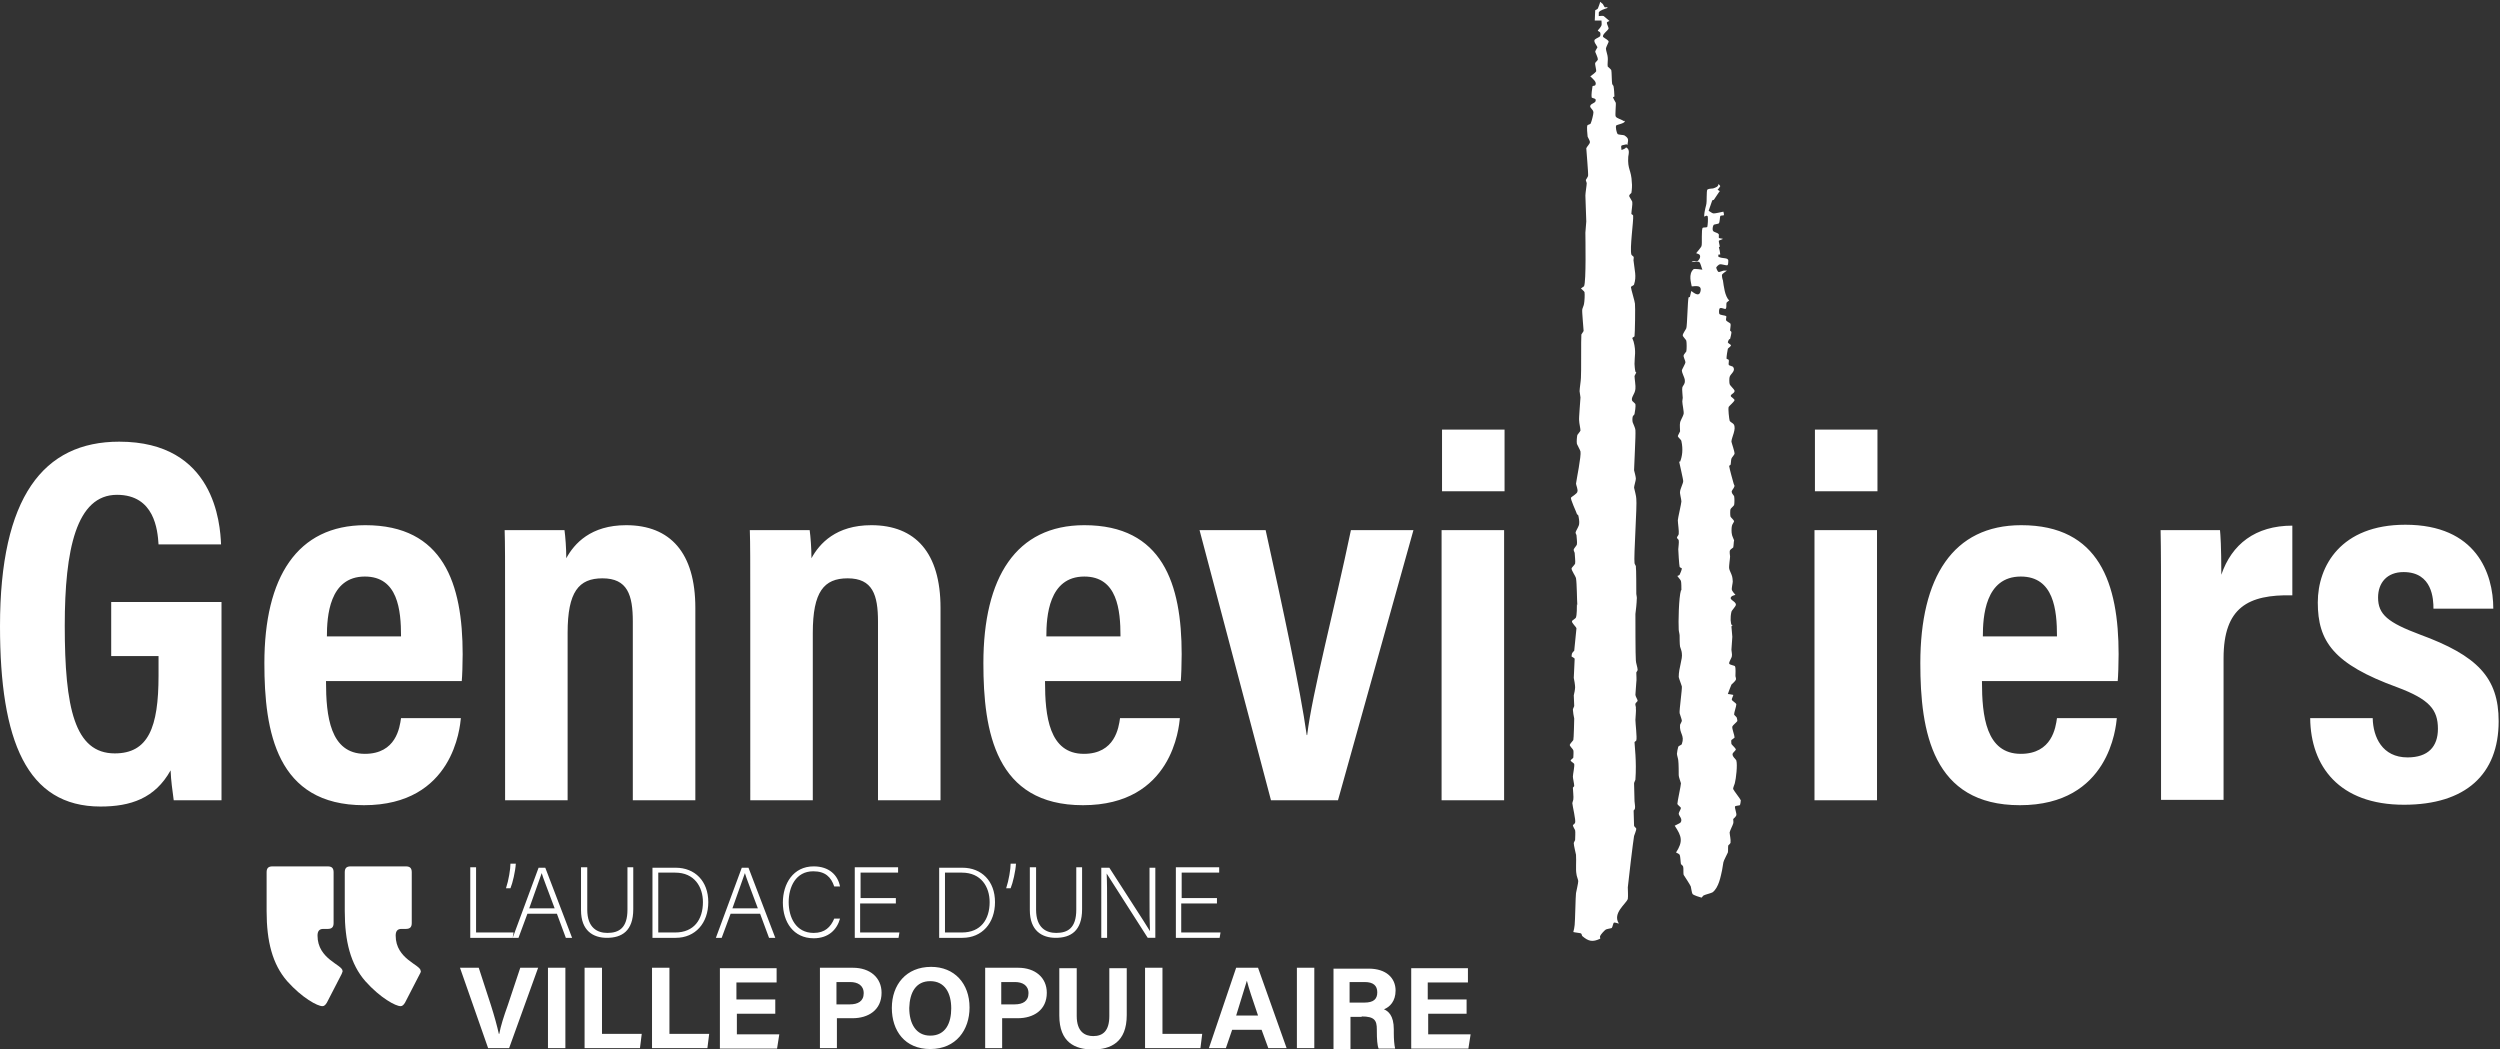 <?xml version="1.0" encoding="utf-8"?>
<!-- Generator: Adobe Illustrator 25.4.1, SVG Export Plug-In . SVG Version: 6.00 Build 0)  -->
<svg version="1.1" id="Calque_1" xmlns="http://www.w3.org/2000/svg" xmlns:xlink="http://www.w3.org/1999/xlink" x="0px" y="0px"
	 viewBox="0 0 559.8 235" style="enable-background:new 0 0 559.8 235;" xml:space="preserve">
<rect x="0" y="0" width="559.8" height="235" fill="#333333" stroke="none"/>
<style type="text/css">
	.st0{fill:#FFFFFF;}
</style>
<g>
	<path class="st0" d="M531.3,160.9c0.1,4.1,2.1,8.7,7.8,8.7c4.6,0,6.8-2.4,6.8-6.4c0-4.3-1.9-6.6-9.1-9.3
		c-14.3-5.2-17.8-10.3-17.8-19c0-8.2,5.2-17.4,19.6-17.4c15.9,0,19.7,10.9,19.7,18.8h-13.4c0-2.1-0.2-8.2-6.7-8.2
		c-3.7,0-5.7,2.4-5.7,5.7c0,3.8,2.2,5.6,9.4,8.3c12.8,4.7,17.6,9.6,17.6,19.4c0,11.9-7.4,18.7-21.2,18.7c-14.5,0-20.9-8.6-21-19.4
		H531.3z M483.9,139.2c0-9.9,0-16.2-0.1-20.5h13.3c0.1,1,0.3,3.6,0.3,10c2.3-6.8,7.6-11,15.9-11v15.6c-9.9-0.2-15.4,2.7-15.4,14.1
		v31.7h-14V139.2z M460.6,142.5c0-5.9-0.7-13.4-8.1-13.4c-8,0-8.5,9-8.5,13.4H460.6z M443.8,152.6c0,7.7,0.9,16.2,8.7,16.2
		c7,0,7.8-5.9,8.1-8h13.4c-0.2,1.9-1.6,19.5-21.7,19.5c-19.6,0-22.3-16.5-22.3-31.8c0-19.2,7.3-30.9,22.6-30.9
		c17.5,0,21.8,13.1,21.8,28.9c0,2.1-0.1,5-0.2,6H443.8z M406.4,96.2h14V110h-14V96.2z M406.3,118.7h14v60.5h-14V118.7z M322.9,96.2
		h14V110h-14V96.2z M322.8,118.7h14v60.5h-14V118.7z M283.4,118.7c3.8,17.2,7.8,35.8,9.2,45.9h0.1c1.1-9.3,6.2-28.6,9.8-45.9h14
		l-16.9,60.5h-15l-16-60.5H283.4z M250.9,142.5c0-5.9-0.7-13.4-8.1-13.4c-8,0-8.5,9-8.5,13.4H250.9z M234,152.6
		c0,7.7,0.9,16.2,8.7,16.2c7,0,7.8-5.9,8.1-8h13.4c-0.2,1.9-1.6,19.5-21.7,19.5c-19.6,0-22.3-16.5-22.3-31.8
		c0-19.2,7.3-30.9,22.6-30.9c17.5,0,21.8,13.1,21.8,28.9c0,2.1-0.1,5-0.2,6H234z M168,137.5c0-12.4,0-15.6-0.1-18.8h13.4
		c0.2,1.5,0.4,4,0.4,6.3c1.8-3.3,5.5-7.4,13.4-7.4c9.9,0,15.5,6.2,15.5,18.5v43.1h-14v-40c0-6-1.2-9.7-6.8-9.7
		c-5.3,0-7.8,3-7.8,12.2v37.5h-14V137.5z M113.1,137.5c0-12.4,0-15.6-0.1-18.8h13.4c0.2,1.5,0.4,4,0.4,6.3c1.8-3.3,5.5-7.4,13.4-7.4
		c9.9,0,15.5,6.2,15.5,18.5v43.1h-14v-40c0-6-1.2-9.7-6.8-9.7c-5.3,0-7.8,3-7.8,12.2v37.5h-14V137.5z M89.8,142.5
		c0-5.9-0.7-13.4-8.1-13.4c-8,0-8.5,9-8.5,13.4H89.8z M73,152.6c0,7.7,0.9,16.2,8.7,16.2c7,0,7.8-5.9,8.1-8h13.4
		c-0.2,1.9-1.6,19.5-21.7,19.5c-19.6,0-22.3-16.5-22.3-31.8c0-19.2,7.3-30.9,22.6-30.9c17.5,0,21.8,13.1,21.8,28.9
		c0,2.1-0.1,5-0.2,6H73z M49.7,179.2H38.9c-0.3-2.4-0.6-4.2-0.7-6.7c-3.5,6.3-9,8.1-15.7,8.1C6,180.6,0,165.9,0,140.2
		c0-28.9,9.7-41.3,26.7-41.3c21.4,0,22.6,18.4,22.8,23h-14c-0.2-3.2-0.9-11.1-9.3-11.1c-9.1,0-11.7,12.2-11.7,29.3
		c0,18.4,2.2,28.6,11.2,28.6c7.5,0,9.8-5.8,9.8-17.4v-4.4H24.9v-12.1h24.7V179.2z"/>
	<path class="st0" d="M76.5,218.1l-3.3,6.4c-0.3,0.5-0.6,0.8-1,0.8c-1.1,0-4.5-1.8-7.9-5.6c-3.3-3.8-4.6-8.9-4.6-15.7v-8.7
		c0-0.9,0.4-1.3,1.3-1.3h12.4c0.9,0,1.3,0.4,1.3,1.3v11.4c0,0.9-0.4,1.3-1.3,1.3h-1c-0.9,0-1.3,0.5-1.3,1.5c0,5.3,5.6,6.5,5.6,7.9
		C76.8,217.4,76.6,217.8,76.5,218.1"/>
	<path class="st0" d="M94,218.1l-3.3,6.4c-0.3,0.5-0.6,0.8-1,0.8c-1.1,0-4.5-1.8-7.9-5.6c-3.3-3.8-4.6-8.9-4.6-15.7v-8.7
		c0-0.9,0.4-1.3,1.3-1.3h12.4c0.9,0,1.3,0.4,1.3,1.3v11.4c0,0.9-0.4,1.3-1.3,1.3h-1c-0.9,0-1.3,0.5-1.3,1.5c0,5.3,5.6,6.5,5.6,7.9
		C94.3,217.4,94.2,217.8,94,218.1"/>
	<path class="st0" d="M114,234.7l6.5-18h-4l-2.8,8.4c-0.9,2.5-1.6,4.7-1.9,6.4h-0.1c-0.4-1.8-1-4-1.8-6.5l-2.7-8.3h-4.2l6.3,18H114z
		 M122.7,234.7h3.9v-18h-3.9V234.7z M130.9,234.7h12.4l0.4-3.2h-8.9v-14.8h-3.9V234.7z M146,234.7h12.4l0.4-3.2h-8.9v-14.8H146
		V234.7z M173.5,223.8h-8.6V220h9v-3.2h-12.7v18h12.8l0.5-3.2h-9.5V227h8.6V223.8z M183.5,234.7h3.9V228h3.5c3.5,0,6.5-1.8,6.5-5.7
		c0-3.4-2.6-5.6-6.4-5.6h-7.4V234.7z M187.4,219.9h3c1.6,0,3,0.7,3,2.5c0,1.8-1.3,2.5-3.1,2.5h-3V219.9z M208.5,216.5
		c-5.6,0-8.8,4-8.8,9.2c0,5.1,2.9,9.2,8.6,9.2c5.8,0,8.8-4.3,8.8-9.3C217.1,220.2,213.7,216.5,208.5,216.5 M208.3,219.7
		c3.3,0,4.7,2.7,4.7,6.1c0,3.2-1.2,6.1-4.7,6.1c-3.2,0-4.7-2.7-4.7-6.2C203.7,222.2,205.1,219.7,208.3,219.7 M220.5,234.7h3.9V228
		h3.5c3.5,0,6.5-1.8,6.5-5.7c0-3.4-2.6-5.6-6.4-5.6h-7.4V234.7z M224.3,219.9h3c1.6,0,3,0.7,3,2.5c0,1.8-1.3,2.5-3.1,2.5h-3V219.9z
		 M237.2,216.8v10.6c0,6,3.5,7.6,7.5,7.6c4,0,7.6-1.6,7.6-7.7v-10.5h-3.9v10.7c0,3.3-1.4,4.5-3.6,4.5c-1.9,0-3.7-1-3.7-4.5v-10.7
		H237.2z M256.4,234.7h12.4l0.4-3.2h-8.9v-14.8h-3.9V234.7z M282.5,230.6l1.5,4.1h4.1l-6.4-18h-4.9l-6.1,18h3.8l1.4-4.1H282.5z
		 M276.8,227.4c1-3.2,1.9-6.1,2.4-7.8h0c0.4,1.6,1.2,4,2.5,7.8H276.8z M290.4,234.7h3.9v-18h-3.9V234.7z M304.9,227.6
		c2.9,0,3.4,0.9,3.4,2.9v0.3c0,1.9,0.1,3.3,0.4,4h3.7c-0.2-0.8-0.3-2.2-0.3-3.4v-0.9c0-3.2-1.3-4.1-2.2-4.5c1.3-0.5,2.6-1.8,2.6-4.2
		c0-2.8-2.1-4.9-6-4.9h-7.9v18h3.8v-7.2H304.9z M302.3,219.9h3.3c1.9,0,2.8,0.8,2.8,2.3c0,1.5-0.8,2.3-2.9,2.3h-3.3V219.9z
		 M328.3,223.8h-8.6V220h9v-3.2h-12.7v18h12.8l0.5-3.2h-9.5V227h8.6V223.8z"/>
	<path class="st0" d="M105.3,210h9.5l0.2-1.2h-8.4v-14.6h-1.3V210z M114.3,198.9c0.5-1.2,1.1-3.8,1.2-5.5h-1.2c0,1.2-0.4,3.7-1,5.5
		H114.3z M124.7,204.6l2,5.4h1.4l-6-15.7h-1.5l-5.8,15.7h1.3l2-5.4H124.7z M118.5,203.4c1.4-4,2.4-6.7,2.8-7.9h0
		c0.3,1.1,1.2,3.3,2.9,7.9H118.5z M130.1,194.2v9.6c0,4.6,2.7,6.2,5.8,6.2c3.3,0,5.9-1.5,5.9-6.4v-9.4h-1.3v9.5
		c0,4.1-1.9,5.2-4.5,5.2c-2.2,0-4.5-1.1-4.5-5.2v-9.5H130.1z M146.1,210h5.2c4.4,0,7.3-3.3,7.3-8c0-4.7-3-7.7-7.3-7.7h-5.2V210z
		 M147.4,195.4h3.8c4.3,0,6.2,3.2,6.2,6.6c0,3.9-2,6.8-6.2,6.8h-3.8V195.4z M170.2,204.6l2,5.4h1.4l-6-15.7h-1.5l-5.8,15.7h1.3
		l2-5.4H170.2z M164,203.4c1.4-4,2.4-6.7,2.8-7.9h0c0.3,1.1,1.2,3.3,2.9,7.9H164z M186.8,205.7L186.8,205.7
		c-0.8,1.9-2.1,3.2-4.6,3.2c-4,0-5.6-3.5-5.6-6.9c0-3.4,1.6-6.9,5.5-6.9c2.7,0,4,1.3,4.7,3.4h1.3c-0.5-2.6-2.5-4.5-5.9-4.5
		c-4.6,0-6.9,3.9-6.9,8.1c0,4.4,2.4,8,6.9,8c3.3,0,5.2-1.9,5.9-4.4H186.8z M200.7,201.1h-8v-5.7h8.4v-1.2h-9.7V210h9.8l0.2-1.2h-8.8
		v-6.5h8V201.1z M210.3,210h5.2c4.4,0,7.3-3.3,7.3-8c0-4.7-3-7.7-7.3-7.7h-5.2V210z M211.6,195.4h3.8c4.3,0,6.2,3.2,6.2,6.6
		c0,3.9-2,6.8-6.2,6.8h-3.8V195.4z M226.3,198.9c0.5-1.2,1.1-3.8,1.2-5.5h-1.2c0,1.2-0.4,3.7-1,5.5H226.3z M230.6,194.2v9.6
		c0,4.6,2.7,6.2,5.8,6.2c3.3,0,5.9-1.5,5.9-6.4v-9.4H241v9.5c0,4.1-1.9,5.2-4.5,5.2c-2.2,0-4.5-1.1-4.5-5.2v-9.5H230.6z M247.9,210
		v-7.2c0-2.8,0-5.2-0.1-7.2h0c1.1,1.7,6.9,10.8,9.2,14.4h1.7v-15.7h-1.3v7.1c0,2.6,0,4.9,0.1,7.1h0c-1-1.7-6.7-10.4-9.1-14.2h-1.8
		V210H247.9z M272.6,201.1h-8v-5.7h8.4v-1.2h-9.7V210h9.8l0.2-1.2h-8.8v-6.5h8V201.1z"/>
	<path class="st0" d="M386.9,155.4c0.2-0.5,0.6-1.7,0.8-2.1c0.2-0.2,0.9-0.8,1-1.1c0.1-0.2-0.1-0.7-0.1-0.8c0-0.5,0.1-1.8-0.1-2.2
		c-0.1-0.2-1.2-0.3-1.3-0.6c-0.1-0.4,0.6-1.3,0.6-1.7c0.1-0.3-0.1-1.1-0.1-1.4c0-0.3,0.2-2.7,0.2-2.9c0-0.5-0.2-1.9-0.2-2.3
		c0-0.1,0.3-0.3,0.3-0.3h-0.2c-0.3-0.3-0.4-1.7-0.1-3c0.1-0.4,1-1.2,1-1.6c0-0.8-1.7-1.1-1-1.8c0.1-0.2,0.7-0.3,0.9-0.4
		c-0.2-0.2-0.7-0.8-0.8-1.1c-0.1-0.4,0.2-1.5,0.2-1.9c0-0.3-0.1-1.1-0.2-1.3c-0.1-0.4-0.6-1.3-0.6-1.6c-0.1-0.5,0.2-2.2,0.2-2.7
		c0-0.2-0.2-1.1,0-1.4c0.1-0.2,0.6-0.5,0.7-0.6c0.1-0.3,0.1-1.3,0.2-1.6c-0.1-0.3-0.5-1.1-0.5-1.4c-0.1-0.3-0.1-1.4,0-1.8
		c0-0.3,0.5-0.9,0.5-1.1c-0.1-0.3-0.7-0.8-0.8-1c-0.1-0.3-0.1-1.5,0-1.7c0.1-0.2,0.7-0.7,0.8-0.9c0.1-0.4,0.1-1.6,0-2
		c-0.1-0.2-0.5-0.6-0.5-0.8c-0.2-0.5,0.4-0.7,0.6-1.5c0-0.1-0.2-0.4-0.2-0.5c-0.2-0.7-0.9-3.2-1-3.9c-0.1-0.1,0.2-0.2,0.3-0.3
		c0.1-0.3,0.1-1.1,0.2-1.4c0.1-0.3,0.7-0.9,0.7-1.1c0-0.6-0.6-2.2-0.7-2.7c0-0.9,1.2-2.9,0.5-3.9c-0.1-0.2-0.8-0.5-0.9-0.8
		c-0.1-0.3-0.4-2.8-0.2-3.1c0.2-0.3,1.2-1.1,1.3-1.5c0-0.2-0.7-0.7-0.8-0.8c-0.3-0.5,0.9-0.7,0.8-1.3c-0.1-0.4-1-1.1-1.1-1.5
		c-0.1-0.3-0.1-1.3,0-1.6c0.2-0.7,1.4-1.3,0.8-2.2c-0.1-0.2-0.9-0.3-1-0.5c-0.1-0.2,0.1-0.9,0-1.1c0-0.1-0.5-0.2-0.5-0.3
		c0-0.5,0.2-1.8,0.3-2.2c0.1-0.2,0.7-0.5,0.7-0.8c0-0.1-0.6-0.4-0.7-0.6c0-0.2,0.2-0.7,0.4-0.8c0,0,0.1,0.1,0.1,0
		c0.1-0.3,0.3-1.2,0.3-1.5c0-0.2-0.3-0.3-0.3-0.4c0-0.3,0.2-1.2,0.1-1.5c-0.1-0.2-0.9-0.5-1-0.8c-0.1-0.2,0.2-0.9,0-0.9
		c-0.2-0.2-1.3-0.2-1.5-0.5c-0.1-0.1-0.1-0.9,0-1.1c0.1-0.5,1.1,0,1.3,0c0.4,0,0.2-1.1,0.3-1.4c0.1-0.1,0.4-0.4,0.6-0.5
		c-1-1-1.2-3.2-1.4-4.5c-0.1-0.2-0.3-1.1-0.2-1.3c0.1-0.2,0.8-0.7,1.1-0.9c-0.1,0-0.6,0-0.7,0c-0.2,0-1,0.4-1.2,0.3
		c-0.2-0.1-0.5-0.8-0.5-1c0.1-0.2,0.6-0.7,0.8-0.7c0.4-0.1,1.4,0.3,1.7,0.2c0.2-0.1,0.2-0.8,0.2-1c0-0.8-1.3-0.4-2.2-0.9
		c-0.1-0.1,0-0.4,0-0.5c0.1,0,0.3,0,0.4,0c0-0.3-0.2-1.3-0.3-1.6c0-0.1,0.2-0.1,0.2-0.2c0-0.2-0.3-1.1-0.2-1.3
		c0.1-0.1,0.8-0.3,0.9-0.4c-0.2-0.1-0.7-0.1-0.9-0.2c-0.1-0.2,0.1-0.8-0.1-0.9c-0.2-0.3-1.1-0.4-1.2-0.7c-0.2-0.2-0.1-1,0.1-1.3
		c0.1-0.2,1-0.2,1.2-0.4c0.2-0.3,0.2-1.3,0.3-1.6c0.1-0.2,0.7-0.1,0.8-0.2c0.1-0.2-0.1-0.7-0.1-0.8c-0.5,0.1-1.7,0.4-2.2,0.4
		c-0.3,0-0.9-0.5-1.1-0.6c0.1-0.2,0.7-2.1,0.8-2.3c0-0.1,0.4-0.1,0.4-0.2c0.1-0.1,1.1-1.7,1.3-1.9c-0.1-0.1-0.4-0.2-0.5-0.3
		c0.2-0.2,0.5-0.6,0.6-0.8c0-0.1-0.4-0.5-0.4-0.5c0,0.6-0.6,0.8-1.2,1c-0.3,0-1.2,0.1-1.3,0.3c-0.2,0.2-0.1,2.9-0.2,3.1
		c0,0.3-0.5,1.6-0.5,2.9c0.2,0,0.4-0.2,0.5-0.2c0.1,0,0.3,0.1,0.3,0.2c0.1,0.5,0,1.9-0.1,2.3c-0.1,0.2-0.8,0.1-1,0.2
		c-0.4,0.2-0.1,3.7-0.3,4.1c0,0.2-1.2,1.6-1.2,1.6c0.2,0.1,0.7,0.2,0.8,0.4c0.3,0.5-0.2,1.2-0.5,1.4c-0.2,0.1-0.8-0.1-0.9,0
		c-0.1,0-0.4,0.1-0.4,0.2c0.4,0,1.5-0.2,1.7,0c0.3,0.2,0.5,1.3,0.7,1.7c-0.1,0-1.8-0.3-2-0.1c-1.2,1.1-0.5,3.1-0.4,3.8
		c0,0.2,2.3-0.6,2,1c-0.3,1.9-2.1-0.1-2.1,0.1c-0.1,0.4-0.2,0.9-0.3,1.3c0,0-0.3,0.1-0.3,0.1c-0.2,0.7-0.3,6.3-0.5,6.9
		c-0.1,0.3-0.8,1.2-0.8,1.6c0,0.3,0.7,0.9,0.8,1.2c0.1,0.5,0.1,1.9,0,2.4c-0.1,0.2-0.6,0.7-0.6,0.9c-0.1,0.3,0.4,1.2,0.4,1.5
		c0,0.4-0.8,1.6-0.8,1.9c0,0.4,0.5,1.4,0.6,1.8c0.1,0.2,0.1,0.9,0,1c0,0.2-0.5,0.8-0.5,1c-0.1,0.4,0.1,1.9,0.1,2.3
		c0,0.1-0.1,0.6-0.1,0.8c0,0.6,0.4,2.3,0.3,2.8c-0.1,0.5-0.8,1.6-0.8,2c-0.1,0.3,0,1.6,0,1.9c-0.1,0.3-0.5,0.9-0.5,1.1
		c0.1,0.3,0.8,0.8,0.8,1.1c0.4,1.8,0.2,3.4-0.3,4.6c0,0-0.2-0.1-0.2,0c0,0.1,1,4.3,0.9,4.4c0,0.4-0.7,1.8-0.7,2.3
		c-0.1,0.4,0.3,1.7,0.3,2.2c0,0.4-0.8,3.8-0.8,4.2c0,0.6,0.3,2.5,0.2,3.1c0,0.2-0.4,0.6-0.4,0.8c0,0.2,0.4,0.4,0.4,0.6
		c0.1,0.4-0.1,1.7-0.1,2c0,0.4,0.2,3.6,0.3,3.9c0,0.2,0.5,0.3,0.5,0.4c0,0.3-0.4,1.2-0.5,1.4c-0.1,0.2-0.5,0.2-0.5,0.3
		c0.1,0.2,0.7,0.8,0.8,1.1c0.1,0.4,0.1,1.6,0.1,2c0,0.1-0.1,0.1-0.1,0.1c-0.5,1.6-0.6,7.2-0.5,8.8c0,0.3,0.2,1,0.2,1.3
		c0,0.4,0,2,0.1,2.5c0.1,0.3,0.4,1.1,0.4,1.5c0.2,1.3-0.7,3.2-0.7,5.3c0.1,0.5,0.6,1.7,0.7,2.1c0.1,0.5-0.6,5.4-0.5,6
		c0.1,0.4,0.5,1.4,0.5,1.7c0,0.2-0.4,0.8-0.4,0.9c-0.2,2,1.1,2.3,0.4,4.3c0,0.2-0.7,0.4-0.8,0.6c-0.1,0.3-0.3,1.3-0.3,1.6
		c0,0.3,0.3,1.2,0.3,1.5c0.1,0.7,0.1,2.7,0.1,3.3c0,0.4,0.4,1.4,0.5,1.8c0,0.5-0.8,4.1-0.8,4.6c0,0.2,0.7,0.7,0.8,0.9
		c0,0.3-0.5,1-0.5,1.3c0,0.5,1,1.2,0.4,2c-0.2,0.2-1,0.5-1.3,0.7c1.6,2.4,1.9,3.5,0.3,6c0.2,0.1,0.7,0.3,0.8,0.5
		c0.2,0.4,0.2,1.7,0.3,2.1c0.1,0.1,0.5,0.4,0.5,0.6c0.1,0.3,0,1.5,0.1,1.8c0.2,0.3,1.5,2.3,1.6,2.6c0.1,0.3,0.2,1.4,0.4,1.7
		c0.3,0.3,1.6,0.7,2,0.8c0.1,0,0.3-0.4,0.5-0.5c0.4-0.2,1.7-0.5,2-0.7c1.4-1.1,1.8-3.6,2.1-4.9c0.1-0.4,0.2-1.4,0.3-1.8
		c0.1-0.5,0.8-1.7,1-2.2c0.1-0.3,0-1.3,0.1-1.6c0.1-0.1,0.6-0.5,0.5-0.7c0.1-0.5-0.2-1.8-0.2-2.2c0.1-0.5,0.7-1.6,0.8-2
		c0.1-0.2,0-0.8,0-1c0.1-0.1,0.7-0.6,0.7-0.9c0.1-0.3-0.4-1.6-0.3-1.9c0.1-0.2,0.9-0.2,1.1-0.3c0.1-0.2,0.2-0.9,0.2-1.1
		c-0.1-0.3-1.6-2.2-1.7-2.5c-0.1-0.3,0.4-1.2,0.4-1.5c0.2-0.7,0.6-3.9,0.3-4.9c0-0.2-1.1-1-0.8-1.6c0.1-0.2,0.7-0.7,0.7-0.9
		c-0.1-0.3-0.8-0.9-1-1.2c0-0.2-0.1-0.7,0-0.9c0.1-0.1,0.8-0.5,0.7-0.6c0-0.5-0.6-1.9-0.5-2.4c0.1-0.3,0.9-0.9,1.1-1.2
		c0.1-0.2-0.1-0.6-0.1-0.8c-0.1-0.2-0.5-0.5-0.6-0.7c0-0.5,0.5-1.8,0.5-2.3c-0.1-0.3-1-0.8-1-1c-0.1-0.2,0.4-1,0.3-1.1
		C387.7,155.5,387,155.4,386.9,155.4"/>
	<path class="st0" d="M362.5,206.8c-0.2,0-0.9-0.3-1.1-0.2c-0.2,0.1-0.3,1-0.5,1.2c-0.2,0.1-1.2,0.2-1.4,0.4
		c-0.3,0.2-1.1,1.1-1.2,1.4c-0.1,0.2,0.1,0.6,0,0.6c-1.7,0.8-2.6,0.6-4-0.6c-0.1-0.1-0.1-0.5-0.3-0.6c-0.3-0.1-1.4-0.2-1.7-0.3
		c0.1-0.3,0.3-1.3,0.3-1.6c0.1-0.7,0.2-6.5,0.3-7.1c0.1-0.6,0.5-2.2,0.5-2.7c0-0.3-0.4-1.2-0.4-1.6c-0.2-1,0-2.8-0.1-4.3
		c-0.1-0.5-0.5-2.1-0.5-2.6c0-0.2,0.3-0.6,0.3-0.7c0-0.5,0.1-1.8,0-2.2c-0.1-0.2-0.5-0.9-0.5-1.1c0-0.1,0.5-0.4,0.5-0.6
		c0.2-0.5-0.6-3.8-0.6-4.2c-0.1-0.2,0.2-0.8,0.2-1c0.1-0.5-0.1-2.1-0.1-2.6c0-0.1,0.3-0.3,0.3-0.4c0-0.5-0.3-1.7-0.3-2.1
		c0-0.5,0.4-2.3,0.3-2.8c0-0.2-0.8-0.6-0.8-0.8c0-0.2,0.6-0.5,0.6-0.7c0-0.3,0.1-1.3,0-1.6c-0.1-0.3-0.8-0.9-0.8-1.2
		c0-0.2,0.7-0.9,0.8-1.1c0.1-0.2,0.2-4.7,0.2-4.8c-0.1-0.4-0.3-1.6-0.3-2c0-0.2,0.3-0.7,0.3-0.8c0-0.5-0.1-1.9-0.1-2.4
		c0.1-0.3,0.3-1.4,0.3-1.8c0-0.5-0.2-1.7-0.3-2.1c0-0.1,0.2-4.1,0.2-4.3c-0.1-0.2-0.6-0.4-0.7-0.5c0-0.3,0.1-0.8,0.2-0.8
		c0-0.2,0.4-0.4,0.4-0.5c0,0,0.5-4.9,0.5-5c-0.1-0.4-1.1-1.2-1-1.6c0-0.2,0.9-0.6,0.9-0.9c0.2-0.5,0.2-2.3,0.2-2.9
		c0,0,0.1,0.1,0.1,0.3c-0.1-1.2-0.1-4.9-0.3-6.1c-0.1-0.5-1-1.7-1-2.2c0-0.2,0.7-0.8,0.8-1.1c0.1-0.5-0.1-1.9-0.1-2.4
		c-0.1-0.2-0.3-0.7-0.2-0.8c0.1-0.3,0.7-0.9,0.7-1.1c0.1-0.5-0.1-1.7-0.1-2.1c-0.1-0.1-0.2-0.4-0.2-0.6c0.1-0.4,0.8-1.4,0.8-1.9
		c0.1-0.4-0.1-1.6-0.2-1.9c0-0.1-0.3-0.2-0.3-0.3c0-0.2-1.6-3.5-1.3-3.7c0.3-0.3,1.4-0.9,1.4-1.3c0.2-0.4-0.3-1.5-0.3-1.8
		c0.1-0.9,1.2-6.2,1-7.2c-0.1-0.4-0.7-1.4-0.8-1.7c-0.1-0.5,0-1.6,0.1-2c0.1-0.2,0.6-0.7,0.7-1c0-0.4-0.3-1.7-0.3-2.2
		c-0.1-0.5,0.3-4.7,0.3-5.2c0-0.3-0.2-1.1-0.2-1.4c0-0.6,0.3-2.4,0.3-3c0.1-0.9,0-8.8,0.1-9.7c0.1-0.2,0.5-0.7,0.5-0.8
		c0-0.4-0.4-4.4-0.3-4.8c0-0.2,0.4-1,0.4-1.3c0.1-0.5,0.2-2,0.1-2.6c-0.1-0.2-0.7-0.7-0.8-0.8c0.1-0.1,0.6-0.4,0.7-0.5
		c0.5-1.1,0.3-10.7,0.3-12c0-0.5,0.2-2,0.2-2.5c0-0.6-0.2-5.2-0.2-5.8c0-0.6,0.3-2.3,0.3-2.8c0-0.1-0.2-0.5-0.2-0.7
		c0.1-0.2,0.4-0.6,0.5-0.9c0.1-0.5-0.4-5.8-0.4-6.2c0.1-0.3,0.8-1,0.8-1.3c0.1-0.3-0.4-1-0.5-1.3c0-0.3-0.3-2.3,0-2.6
		c0.2-0.1,0.7-0.2,0.7-0.4c0.2-0.4,0.6-2,0.6-2.4c0-0.8-1.1-1.1-0.6-1.7c0.1-0.2,0.9-0.5,1-0.7c0.1-0.1,0.2-0.6,0-0.6
		c-0.1-0.2-0.7-0.2-0.8-0.4c-0.1-0.5,0.1-2,0.2-2.5c0.1-0.1,0.6-0.1,0.6-0.2c0.5-0.7-0.6-1.5-1.1-2c0.3-0.2,1.1-0.8,1.3-1.1
		c0.1-0.4-0.3-1.5-0.2-1.9c0.1-0.2,0.6-0.6,0.6-0.8c0-0.4-0.5-1.4-0.6-1.7c0-0.2,0.4-0.8,0.5-1c-0.1-0.4-1.1-1.4-0.5-1.8
		c0.2-0.2,1-0.5,1.1-0.7c0.1-0.2,0.1-0.7,0-0.8c0-0.2-0.6-0.3-0.5-0.5c0.2-0.2,0.7-0.8,0.8-1.1c0.1-0.2,0-0.9,0-1.1
		c-0.3,0-1.2,0-1.5,0c0-0.5,0.1-1.9,0.1-2.3c0.1-0.1,0.5-0.2,0.6-0.4c0.1-0.3,0.5-1.2,0.5-1.5c0.1,0.1,0.5,0.4,0.6,0.5
		c0.1,0.1,0.3,0.6,0.4,0.7c0.1,0.1,0.5,0,0.6,0c0.1,0,0,0.1,0,0.2c-0.5,0.2-1.7,0.5-1.9,1c0,0.1,0,0.6,0,0.8c0.2,0,0.9-0.1,1.1,0
		c0.3,0.2,1,0.9,1.3,1.1c-0.2,0.1-0.6,0.2-0.6,0.4c0,0.3,0.4,1,0.4,1.3c-0.1,0.4-1.6,1.4-1.2,1.9c0.3,0.3,1.3,0.7,1.2,1.1
		c-0.1,0.3-0.6,1.2-0.6,1.5c0,0.4,0.4,1.5,0.4,1.9c0.1,0.4-0.1,1.7,0,2.1c0.1,0.1,0.7,0.6,0.8,0.8c0.1,0.2,0.1,2.8,0.2,3.1
		c0,0.1,0.3,0.4,0.3,0.5c0.1,0.4,0.2,1.9,0.2,2.3c0,0.1-0.4,0.1-0.3,0.2c0,0.2,0.5,1,0.6,1.2c0.1,0.3-0.2,2.9,0,3.1
		c0.2,0.4,1.4,0.7,1.8,1c0.1,0,0.2-0.1,0.2,0c0.2,0.5-1.7,0.8-1.9,1c-0.2,0.4,0.1,1.6,0.3,1.9c0.2,0.2,1.2,0.2,1.5,0.3
		c1.1,0.7,0.9,1,0.7,2.2c0-0.1-0.2-0.1-0.2-0.2c-0.2,0.1-1,0.2-1.1,0.3c-0.2,0.2,0,0.7,0,1c0.1-0.1,0.8-0.2,1-0.6
		c0.9,0.4,0.6,1.4,0.5,2.1c-0.2,2.9,0.7,2.9,0.8,5.8c0.1,0.5,0,1.8-0.1,2.3c-0.1,0.1-0.5,0.4-0.5,0.7c0,0.1,0.7,1.2,0.7,1.3
		c0.1,0.5-0.2,2.1-0.2,2.7c0,0.1,0.4,0.2,0.4,0.4c0.1,1.2-0.8,7.4-0.4,8.7c0,0.1,0.4,0.4,0.5,0.5c0.1,0.2-0.1,0.8,0,1
		c0.2,2,0.7,3.4,0.1,5.2c0,0.2-0.7,0.4-0.7,0.6c0,0.4,0.9,3.3,0.9,3.7c0.1,0.6,0,6.8-0.1,7.3c0,0.1-0.5,0.3-0.5,0.4
		c0,0.1,0.3,0.7,0.3,0.8c0.6,2.3,0.2,3.2,0.2,5c0,0.3,0.1,1.4,0.2,1.7c0,0.1,0.2,0.2,0.2,0.2c-0.1,0.2-0.3,0.6-0.4,0.8
		c0,0.5,0.3,2.3,0.2,2.9c-0.1,1.2-1.1,1.9-0.7,2.7c0.1,0.1,0.7,0.6,0.7,0.7c0.1,0.4-0.1,1.8-0.2,2.2c0,0.2-0.4,0.4-0.4,0.6
		c-0.1,0.3-0.1,1,0,1.3c0.1,0.3,0.6,1.3,0.6,1.7c0.1,1.2-0.3,8-0.3,9c0.1,0.4,0.4,1.5,0.4,1.9c0,0.4-0.4,1.6-0.4,2
		c0.1,0.5,0.5,1.9,0.5,2.5c0.2,1.4-0.6,13-0.4,14.4c0,0.2,0.4,0.7,0.3,0.8c0.1,0.2,0.1,5.8,0.1,6.1c0,0.2,0.2,0.9,0.1,1.2
		c0,0.7-0.2,2.6-0.3,3.3c0,1,0,9.5,0.1,10.4c0,0.5,0.4,1.6,0.4,2.1c0,0.2-0.3,0.5-0.3,0.6c0,0.4,0.1,1.7,0,2.2
		c0,0.5-0.2,2.2-0.2,2.8c0,0.3,0.5,1.1,0.5,1.3c0,0.2-0.5,0.5-0.5,0.7c-0.1,0.2,0.2,0.8,0.1,1c0.1,0.5-0.1,2-0.1,2.6
		c0,0.8,0.4,4,0.2,4.6c0,0.1-0.4,0.3-0.4,0.4c0,0.6,0.5,4.3,0.2,8.4c0,0.1-0.3,0.6-0.3,0.8c0,0.8,0.1,3.2,0.1,4
		c0,0.3,0.2,1.3,0.1,1.6c0,0.2-0.2,0.4-0.3,0.5c0,0.2,0.1,3.4,0.1,3.4c0,0.2,0.5,0.5,0.5,0.7c0,0.3-0.4,1.3-0.5,1.6
		c-0.2,1.1-1.3,10.3-1.4,11.5c0,0.6,0.1,2,0,2.6C364.1,202.4,361,204.5,362.5,206.8"/>
</g>
</svg>
